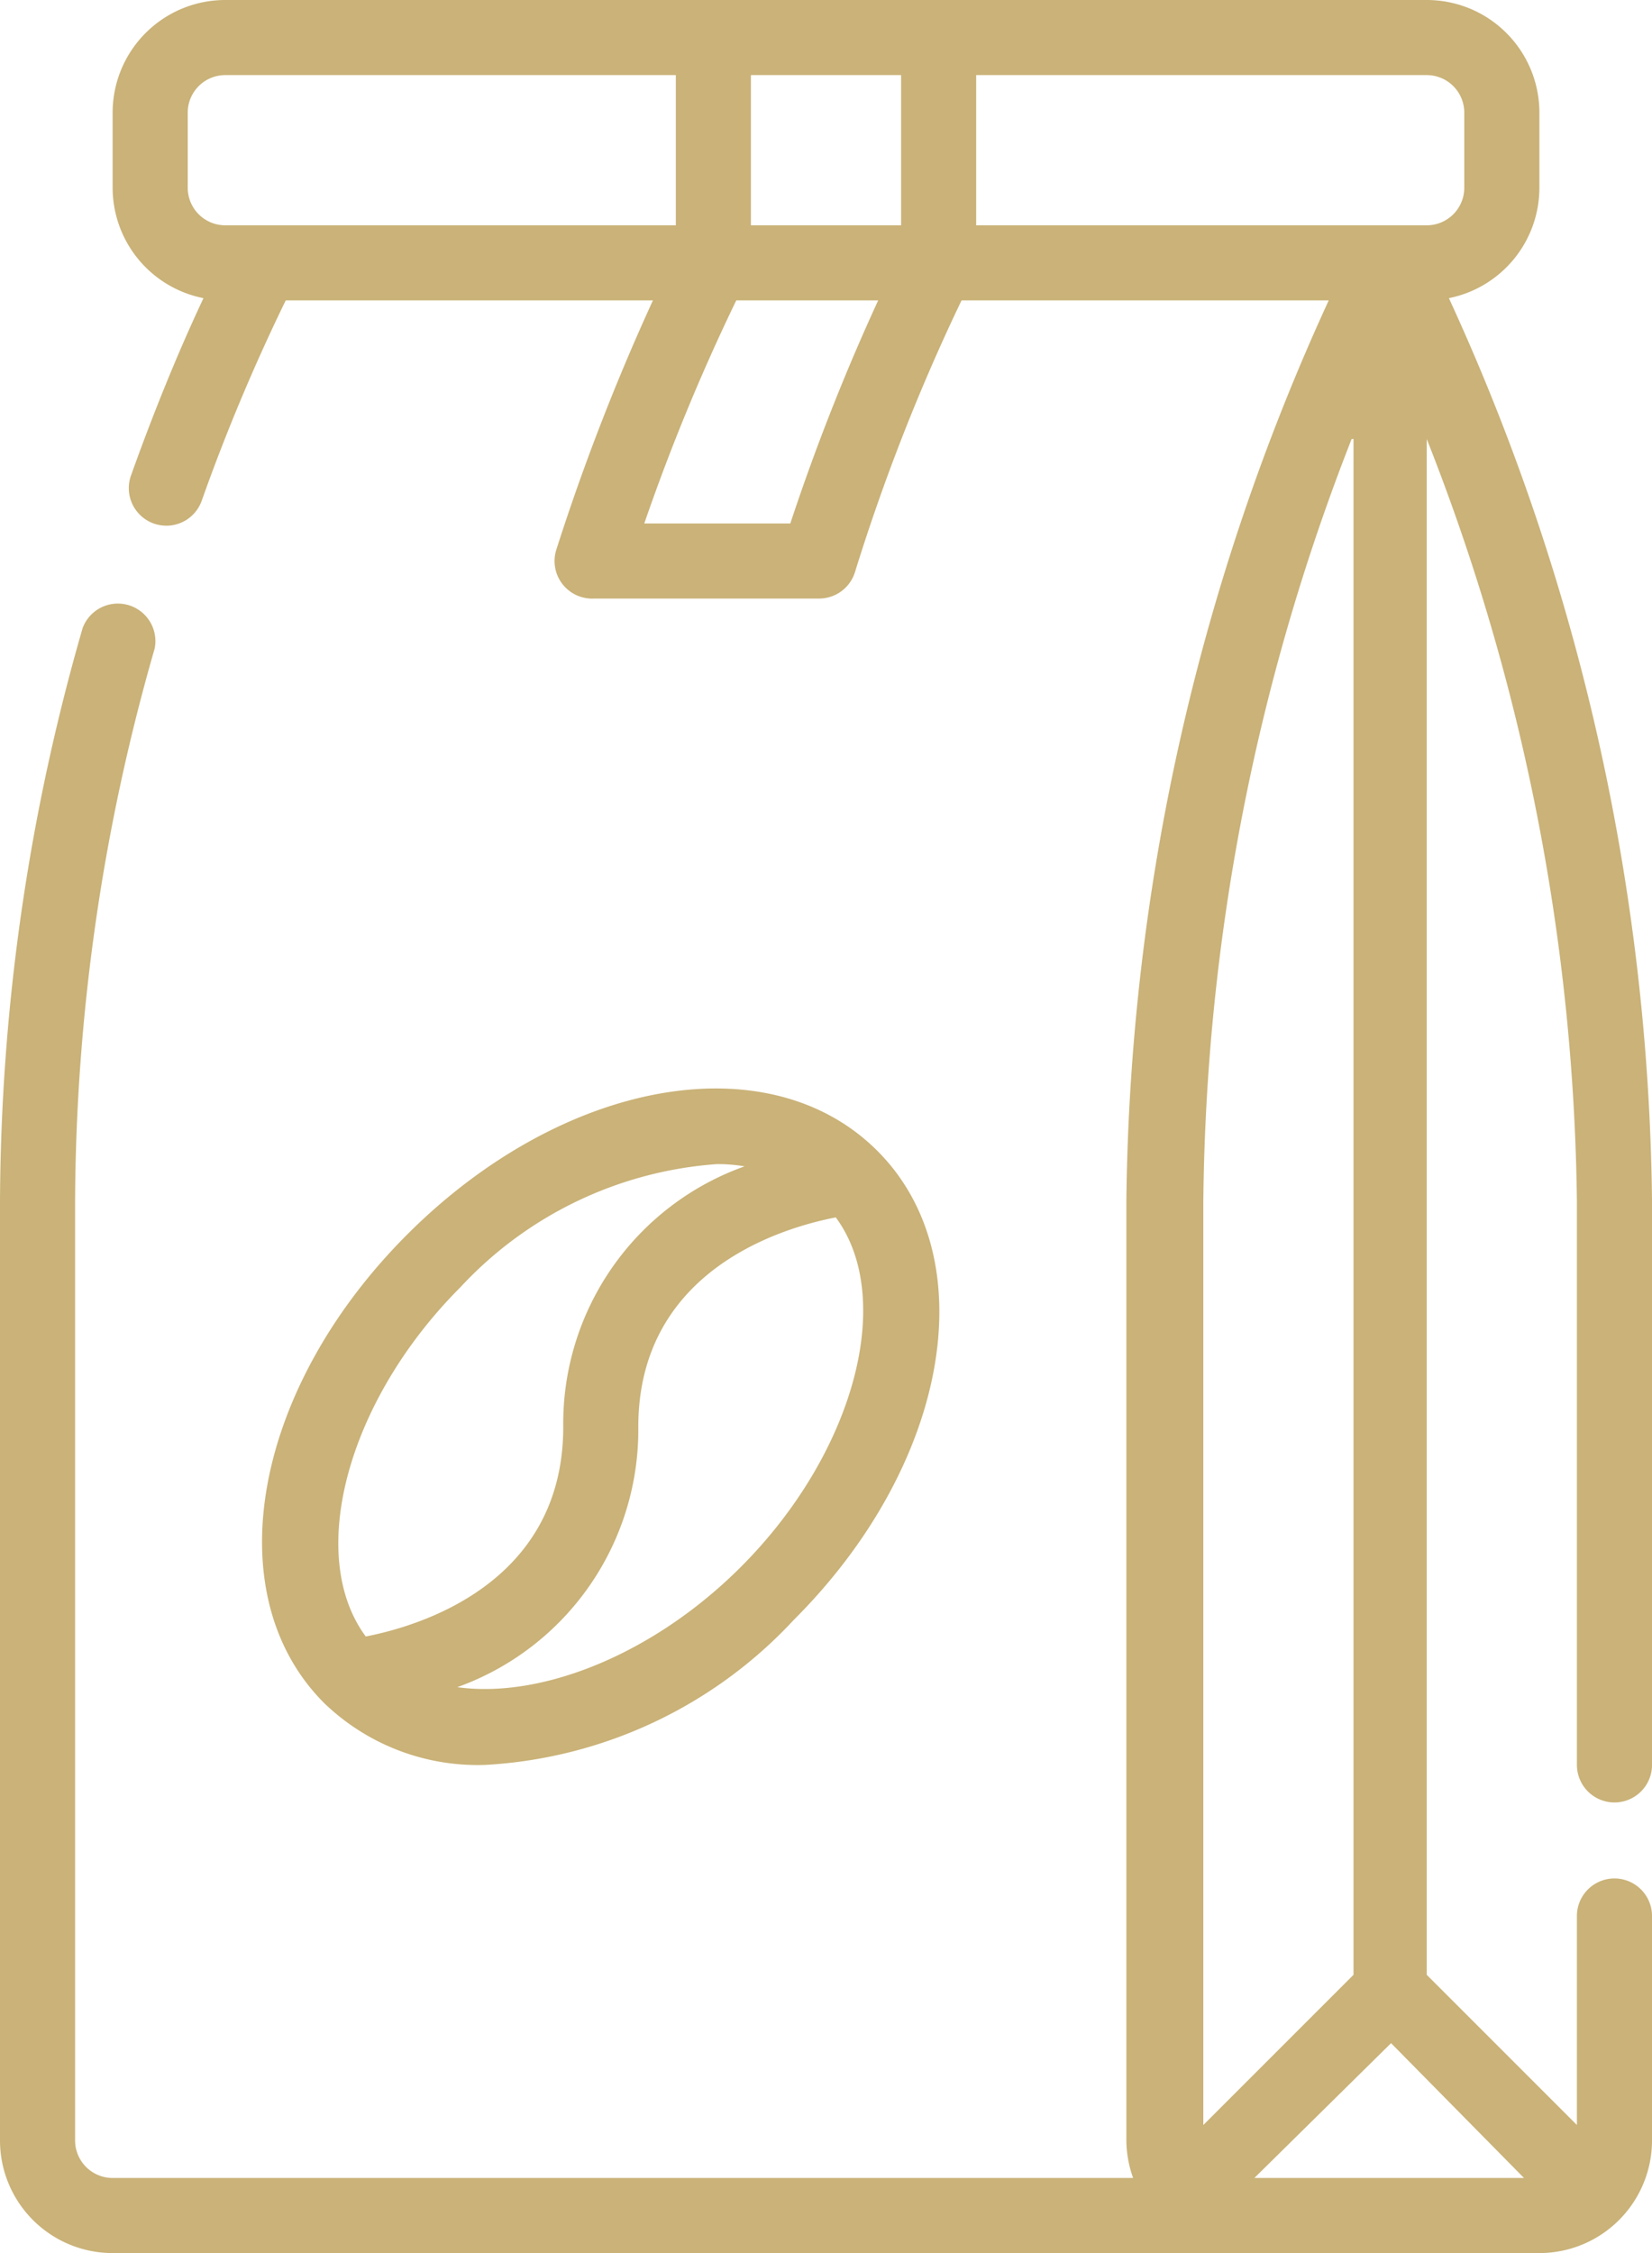 <svg xmlns="http://www.w3.org/2000/svg" width="73.333" height="100" viewBox="0 0 73.333 100"><g transform="translate(-10 -2)"><path d="M40.581,54.576c6.883-6.867,8.517-16.033,3.7-20.833s-13.933-3.183-20.833,3.7-8.517,16.033-3.7,20.833a9.817,9.817,0,0,0,7.15,2.733A20.2,20.2,0,0,0,40.581,54.576Zm-2.35-2.35c-3.9,3.9-8.867,5.85-12.583,5.333a12.133,12.133,0,0,0,8.033-11.55c0-6.983,6.433-8.85,8.767-9.3,2.65,3.583.85,10.45-4.217,15.517ZM25.8,39.793a17.183,17.183,0,0,1,11.383-5.45,7.333,7.333,0,0,1,1.217.1,12.117,12.117,0,0,0-8.05,11.567c0,6.983-6.45,8.85-8.767,9.3C18.931,51.726,20.731,44.859,25.8,39.793Z" transform="translate(4.653 19.324)" fill="#cab278"/><path d="M81.667,82a1.667,1.667,0,0,0,1.667-1.667v-25a98.334,98.334,0,0,0-9.017-40.1,5,5,0,0,0,4.017-4.9V7a5,5,0,0,0-5-5H20a5,5,0,0,0-5,5v3.333a5,5,0,0,0,4.033,4.9C18.2,17,17.05,19.65,15.817,23.1a1.667,1.667,0,0,0,1,2.133,1.767,1.767,0,0,0,.567.1,1.667,1.667,0,0,0,1.567-1.1,85.766,85.766,0,0,1,3.733-8.9h16.3A98.867,98.867,0,0,0,34.7,26.383a1.667,1.667,0,0,0,1.667,2.183h10A1.667,1.667,0,0,0,47.95,27.4a88.636,88.636,0,0,1,4.733-12.067h16.3a98.1,98.1,0,0,0-8.983,40V97a5,5,0,0,0,.3,1.667H15A1.667,1.667,0,0,1,13.333,97V55.333a89.75,89.75,0,0,1,3.533-24.55,1.667,1.667,0,0,0-3.2-.9A93.017,93.017,0,0,0,10,55.333V97a5,5,0,0,0,5,5H78.333a5,5,0,0,0,5-5V87A1.667,1.667,0,0,0,80,87v9.317L73.333,89.65V21.483A95,95,0,0,1,80,55.333v25A1.667,1.667,0,0,0,81.667,82ZM75,7v3.333A1.667,1.667,0,0,1,73.333,12h-20V5.333h20A1.667,1.667,0,0,1,75,7ZM50,12H43.333V5.333H50ZM18.333,10.333V7A1.667,1.667,0,0,1,20,5.333H40V12H20A1.667,1.667,0,0,1,18.333,10.333Zm26.75,14.9H38.6a90.249,90.249,0,0,1,4.083-9.9h6.3a95,95,0,0,0-3.9,9.9Zm25-3.75V89.65l-6.667,6.667V55.333A95,95,0,0,1,70,21.483Zm1.667,71.2,5.9,5.983H65.683Z" fill="#cab278"/></g></svg>